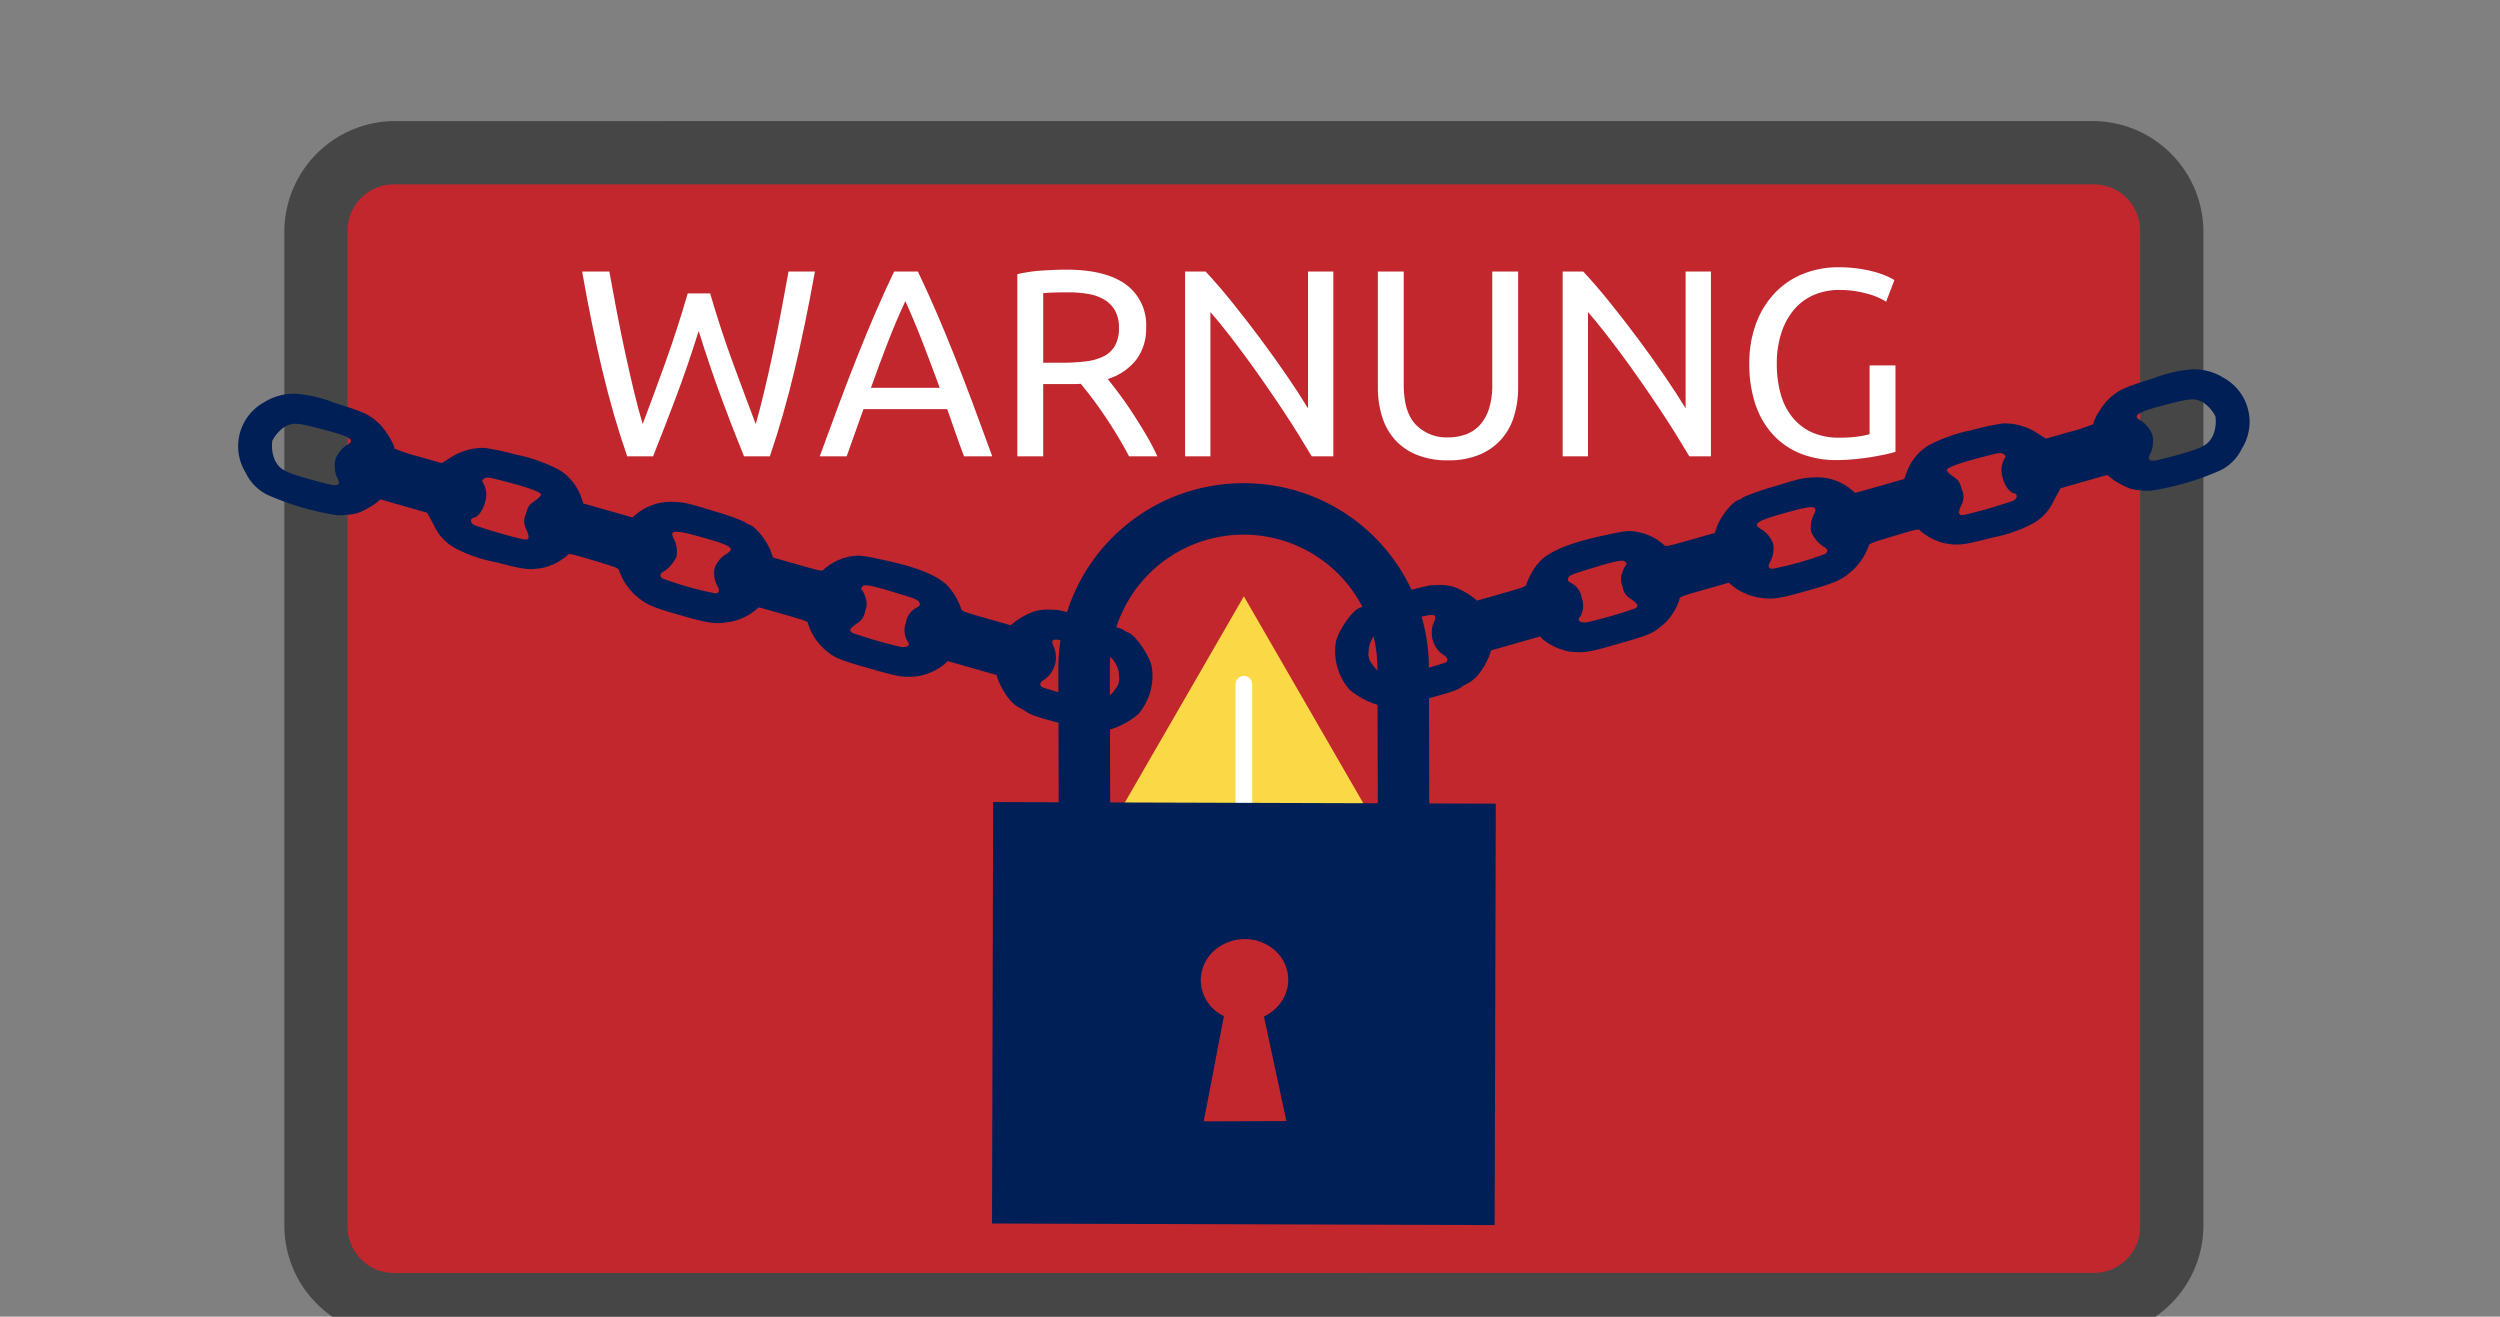 <?xml version="1.0"?>
<svg xmlns="http://www.w3.org/2000/svg" version="1.1" width="300" height="158" viewBox="0 0 300 158"><rect x="0" y="0" width="300" height="158" fill="#808080" stroke="none"/><svg id="ae391b5a-8211-4704-9b31-fd63aa7589f1" data-name="Ebene 1" width="300" height="400" viewBox="0 0 300 400" x="0" y="-121"><defs><style>.f99f212d-b50e-466a-857d-622e4846e9e6{fill:#c1272d;}.b959ae78-8e4a-499a-93d0-1f63022c24bc{fill-opacity:0.255;}.abb6a250-fe4b-4d6f-afd6-c5b43f5b48a5{fill:#464646;}.f8f989b4-2a3d-41ef-8fb6-8732b8c7577d{fill:#fff;}.e201f82f-4e8b-41c5-87f4-59a3bf278c4c{fill:#fbd845;}.a80cb01f-042e-4cb7-9ef0-9e15d190a406{fill:none;stroke:#fff;stroke-linecap:round;stroke-miterlimit:10;stroke-width:2px;}.e2593d25-956d-45da-bd52-bb6b245c45b7{fill:#001f56;}</style></defs><path class="f99f212d-b50e-466a-857d-622e4846e9e6" d="M45.039,142.812l-.016.001,0,0a5.911,5.911,0,0,0-5.986,6.018V270.116a5.91,5.91,0,0,0,6.002,6.01l.001.001,207.182-.008,0,0a5.9,5.9,0,0,0,6.003-6.002V148.831a5.901,5.901,0,0,0-5.988-6.011l-.009,0-.006,0Z"/><path class="b959ae78-8e4a-499a-93d0-1f63022c24bc" d="M298.853,298.443l-1.342.477q-4.239.641-15.736,1.167-5.749.263-13.312.498-2.647.135-26.772.64-20.712.384-44.693.565-11.991.09-24.799.13-5.893.052-40.262.005-32.441-.165-37.498-.25Q82.834,301.559,72.42,301.4q-20.828-.318-36.888-.81-35.857-1.191-29.781-2.474,2.671-.639,13.222-1.179,5.276-.27,12.521-.514,2.508-.141,25.936-.674,38.935-.787,94.45-.821,27.758.017,51.37.222,11.806.103,22.576.253,26.018.415,29.979.555,18.431.441,28.983.981,5.276.27,8.581.564Q299.909,298.261,298.853,298.443Z"/><path class="abb6a250-fe4b-4d6f-afd6-c5b43f5b48a5" d="M47.373,135.526a13.313,13.313,0,0,0-13.253,13.268V268.09a13.301,13.301,0,0,0,13.253,13.253l203.783.008a13.312,13.312,0,0,0,13.253-13.261l0-119.295a13.314,13.314,0,0,0-13.253-13.269l-203.783.007Zm0,7.59,203.783.007a5.563,5.563,0,0,1,5.663,5.671l0,119.296a5.562,5.562,0,0,1-5.663,5.663l-203.783.007a5.572,5.572,0,0,1-5.663-5.67l0-119.295a5.574,5.574,0,0,1,5.663-5.679Z"/><path class="abb6a250-fe4b-4d6f-afd6-c5b43f5b48a5" d="M21.98,283.535c0,8.012,5.532,14.464,12.402,14.464l229.764.008c6.87-.008,12.402-6.459,12.402-14.472L21.98,283.542Z"/><path class="f8f989b4-2a3d-41ef-8fb6-8732b8c7577d" d="M83.841,160.72q-1.344,4.289-2.72,7.936t-2.752,7.104h-3.104q-1.697-4.896-2.992-10.336t-2.416-11.84h3.264q.447,2.496.928,4.992t.992,4.848q.511,2.353,1.024,4.496t1.056,3.968q1.28-3.36,2.72-7.376t2.688-8.304h2.688q1.248,4.288,2.72,8.304t2.752,7.376q.511-1.791,1.024-3.936.511-2.144,1.008-4.496t.976-4.864q.48-2.512.928-5.008h3.168q-1.152,6.4-2.448,11.84t-2.96,10.336h-3.104q-1.409-3.456-2.752-7.104T83.841,160.72Z"/><path class="f8f989b4-2a3d-41ef-8fb6-8732b8c7577d" d="M115.681,175.76q-.544-1.44-1.024-2.832t-.992-2.832H103.617l-2.016,5.664H98.369q1.28-3.52,2.4-6.512t2.192-5.681q1.072-2.688,2.128-5.136t2.208-4.848h2.848q1.151,2.399,2.208,4.848t2.128,5.136q1.071,2.688,2.192,5.681t2.4,6.512Zm-2.912-8.224q-1.024-2.785-2.032-5.393t-2.096-5.008q-1.12,2.4-2.128,5.008t-2,5.393Z"/><path class="f8f989b4-2a3d-41ef-8fb6-8732b8c7577d" d="M132.929,166.48q.511.641,1.296,1.681t1.616,2.304q.831,1.264,1.648,2.64A26.883,26.883,0,0,1,138.88,175.76h-3.392q-.641-1.216-1.392-2.464t-1.52-2.384q-.768-1.137-1.52-2.128t-1.36-1.728c-.278.021-.56.032-.848.032h-3.664V175.76h-3.104V153.903a17.602,17.602,0,0,1,2.928-.432q1.615-.111,2.96-.112,4.671,0,7.12,1.761a6.043,6.043,0,0,1,2.448,5.248,6.143,6.143,0,0,1-1.168,3.775A6.881,6.881,0,0,1,132.929,166.48ZM128.225,156.08q-1.984,0-3.04.096v8.351h2.208a23.46,23.46,0,0,0,2.88-.159,6.544,6.544,0,0,0,2.16-.608,3.25,3.25,0,0,0,1.36-1.264,4.235,4.235,0,0,0,.48-2.16,4.107,4.107,0,0,0-.48-2.08,3.559,3.559,0,0,0-1.296-1.312,5.685,5.685,0,0,0-1.92-.672A13.738,13.738,0,0,0,128.225,156.08Z"/><path class="f8f989b4-2a3d-41ef-8fb6-8732b8c7577d" d="M157.408,175.76q-.705-1.184-1.616-2.656-.913-1.471-1.968-3.056t-2.192-3.216q-1.135-1.632-2.255-3.152t-2.176-2.864q-1.056-1.343-1.952-2.367V175.76h-3.04V153.584h2.464q1.504,1.6,3.216,3.728t3.392,4.384q1.68,2.257,3.168,4.433,1.488,2.177,2.512,3.872V153.584H160V175.76Z"/><path class="f8f989b4-2a3d-41ef-8fb6-8732b8c7577d" d="M173.76,176.24a9.698,9.698,0,0,1-3.775-.673,7.026,7.026,0,0,1-2.624-1.84A7.506,7.506,0,0,1,165.84,170.96a11.605,11.605,0,0,1-.496-3.456v-13.92h3.104v13.567q0,3.33,1.472,4.832a5.132,5.132,0,0,0,3.84,1.504,6.089,6.089,0,0,0,2.16-.367,4.3,4.3,0,0,0,1.68-1.137,5.21,5.21,0,0,0,1.088-1.968,9.418,9.418,0,0,0,.385-2.864V153.584h3.103v13.92a11.605,11.605,0,0,1-.496,3.456,7.399,7.399,0,0,1-1.536,2.768,7.212,7.212,0,0,1-2.624,1.84A9.58,9.58,0,0,1,173.76,176.24Z"/><path class="f8f989b4-2a3d-41ef-8fb6-8732b8c7577d" d="M202.72,175.76q-.705-1.184-1.616-2.656-.913-1.471-1.968-3.056t-2.192-3.216q-1.135-1.632-2.256-3.152t-2.176-2.864q-1.056-1.343-1.952-2.367V175.76h-3.04V153.584h2.464q1.504,1.6,3.216,3.728t3.393,4.384q1.68,2.257,3.168,4.433,1.488,2.177,2.512,3.872V153.584h3.04V175.76Z"/><path class="f8f989b4-2a3d-41ef-8fb6-8732b8c7577d" d="M224.352,164.848h3.104v10.368q-.384.128-1.104.288t-1.664.32q-.945.16-2.064.272t-2.272.112a11.348,11.348,0,0,1-4.256-.768,9.042,9.042,0,0,1-3.296-2.239,10.1,10.1,0,0,1-2.128-3.616,14.844,14.844,0,0,1-.752-4.928,13.45,13.45,0,0,1,.848-4.944,10.701,10.701,0,0,1,2.288-3.632,9.634,9.634,0,0,1,3.376-2.24,11.138,11.138,0,0,1,4.144-.768,16.6,16.6,0,0,1,2.672.192,15.298,15.298,0,0,1,2,.448,9.896,9.896,0,0,1,1.36.512,7.089,7.089,0,0,1,.72.384l-.991,2.593a8.399,8.399,0,0,0-2.465-1.009,12.393,12.393,0,0,0-3.136-.399,7.65,7.65,0,0,0-3.088.607A6.449,6.449,0,0,0,215.28,158.16a8.293,8.293,0,0,0-1.52,2.8,11.74,11.74,0,0,0-.544,3.696,13.187,13.187,0,0,0,.464,3.615,7.755,7.755,0,0,0,1.408,2.8,6.38,6.38,0,0,0,2.336,1.809,7.785,7.785,0,0,0,3.279.64,15.514,15.514,0,0,0,2.288-.143,10.58,10.58,0,0,0,1.36-.273Z"/><polygon class="e201f82f-4e8b-41c5-87f4-59a3bf278c4c" points="149.264 192.561 160.967 212.831 172.67 233.102 153.688 233.102 149.264 233.102 143.302 233.102 125.858 233.102 137.561 212.831 149.264 192.561"/><line class="a80cb01f-042e-4cb7-9ef0-9e15d190a406" x1="149.264" y1="203.102" x2="149.264" y2="218.102"/><path class="e2593d25-956d-45da-bd52-bb6b245c45b7" d="M149.176,178.984a22.184,22.184,0,0,1,22.292,22.173l.066,24.702-6.176.017-.066-24.703a16.057,16.057,0,1,0-32.114.086l.066,24.702-6.176.017-.066-24.703A22.184,22.184,0,0,1,149.176,178.984Z"/><path class="e2593d25-956d-45da-bd52-bb6b245c45b7" d="M179.495,217.437l-60.317-.19-.136,50.573,60.317.191Zm0,0-60.317-.19-.136,50.573,60.317.191Zm0,0-60.317-.19-.136,50.573,60.317.191Zm0,0-60.317-.19-.136,50.573,60.317.191Z"/><path class="f99f212d-b50e-466a-857d-622e4846e9e6" d="M144.099,238.83l.078.663a4.847,4.847,0,0,0,2.134,3.126,5.5,5.5,0,0,0,3.957.802,5.328,5.328,0,0,0,3.355-2.015,4.843,4.843,0,0,0,.632-1.118l.198-.615a4.618,4.618,0,0,0,.129-1.312,4.737,4.737,0,0,0-1.69-3.398,5.507,5.507,0,0,0-7.412.33A4.739,4.739,0,0,0,144.099,238.83Z"/><path class="f99f212d-b50e-466a-857d-622e4846e9e6" d="M147.357,240.399v0l-2.909,15.165q4.96-.018,9.92-.034-1.653-7.685-3.305-15.369Z"/><path class="e2593d25-956d-45da-bd52-bb6b245c45b7" d="M266.454,177.438a5.614,5.614,0,0,0,2.58-2.622,6.031,6.031,0,0,0-2.277-8.52,6.6,6.6,0,0,0-4.044-.95,16.701,16.701,0,0,0-4.407,1.088c-3.586,1.121-4.023,1.329-5.273,2.461-.746.693-1.919,2.616-1.814,2.984a18.79,18.79,0,0,1-2.844.942l-2.863.814-1.151-.731a7.179,7.179,0,0,0-4.002-1.095,32.226,32.226,0,0,0-3.744.801,19.215,19.215,0,0,0-5.159,1.817,6.276,6.276,0,0,0-2.624,3.163l-.312.883-2.939.837-2.94.836-.476-.394a6.466,6.466,0,0,0-4.651-1.455c-1.1.032-1.69.166-4.669,1.097a28.908,28.908,0,0,0-3.659,1.274,1.365,1.365,0,0,1-.553.323c-.781.222-2.206,2.018-2.664,3.374l-.198.586-2.97.846c-2.74.78-2.974.83-3.125.591a6.623,6.623,0,0,0-3.366-1.59c-.9-.141-1.351-.095-3.92.471-3.882.84-6.2,1.766-7.493,2.978a7.981,7.981,0,0,0-1.695,2.766c-.088.389-.134.401-3.027,1.227l-2.94.837-.52-.431a9.456,9.456,0,0,0-2.268-1.224,6.364,6.364,0,0,0-1.804-.231c-.227.015-.687.03-1.03.045a53.728,53.728,0,0,0-7.869,2.356,1.586,1.586,0,0,1-.564.343c-.872.249-2.622,2.765-2.879,4.129a7.05,7.05,0,0,0,1.613,5.665,9.182,9.182,0,0,0,3.589,1.908c1.711.257,1.884.224,5.565-.742,2.968-.794,3.694-1.034,4.249-1.408a5,5,0,0,1,.91-.523,4.649,4.649,0,0,0,1.194-1.036,9.097,9.097,0,0,0,1.298-2.24l.215-.64,2.94-.838,2.939-.837.356.379a7.299,7.299,0,0,0,3.191,1.441c1.866.163,2.166.111,5.825-.93,3.827-1.091,4.239-1.274,5.545-2.44a6.974,6.974,0,0,0,1.799-2.862c.005-.333.093-.374,2.97-1.195l2.955-.841.393.335a6.808,6.808,0,0,0,2.946,1.395c1.865.33,2.472.255,6.07-.768s4.153-1.282,5.564-2.545a7.441,7.441,0,0,0,1.791-2.778c.07-.334.265-.406,3.069-1.254,2.93-.869,2.991-.886,3.175-.59a6.789,6.789,0,0,0,2.937,1.481c1.635.279,2.197.218,5.694-.695a17.4,17.4,0,0,0,4.46-1.484,5.951,5.951,0,0,0,2.934-3.004l.784-1.431,2.801-.797,2.801-.798.52.432a9.475,9.475,0,0,0,2.269,1.224,9.002,9.002,0,0,0,2.403.243A32.867,32.867,0,0,0,266.454,177.438Zm-7.909-1.158c-.708.07-.876-.23-.463-.927a3.117,3.117,0,0,0,.275-1.303,2.203,2.203,0,0,0-.445-1.561,3.259,3.259,0,0,0-.919-.963c-1.261-.65-.633-1.061,3.27-2.057,2.701-.686,3.094-.699,4.099-.191a4.492,4.492,0,0,1,1.487,1.679,4.387,4.387,0,0,1-.299,2.319c-.578,1.108-1.09,1.403-3.872,2.211C260.285,175.883,258.879,176.236,258.544,176.28Zm-22.9,6.521c-.647.052-.706-.213-.279-1.211a2.021,2.021,0,0,0,.052-1.852c-.275-.965-.355-1.074-1.02-1.547a2.692,2.692,0,0,1-.784-.72c-.091-.322,1.237-.832,4.147-1.594,2.156-.565,2.394-.6,2.672-.38.253.192.279.284.146.454a3.361,3.361,0,0,0-.335.857c-.33,1.169.528,3.191,1.427,3.383.509.103.424.674-.137.916A60.505,60.505,0,0,1,235.644,182.802ZM212.675,189.26c-.476-.046-.559-.337-.255-.839a3.27,3.27,0,0,0,.35-2.201,3.326,3.326,0,0,0-1.45-1.722c-1.024-.635-.556-.967,2.658-1.882,3.582-1.02,4.246-1.01,3.71.069a3.359,3.359,0,0,0-.356,2.121,4.189,4.189,0,0,0,1.507,1.805c.503.254.57.549.194.855A39.93,39.93,0,0,1,212.675,189.26Zm-22.252,6.419c-.796.11-1.228-.246-.802-.666a2.603,2.603,0,0,0,.186-2.254,2.325,2.325,0,0,0-1.232-1.768c-.453-.253-.489-.324-.38-.637.125-.316.392-.426,2.782-1.157,3.151-.963,3.893-1.092,4.117-.709.094.156.103.302.026.324a2.276,2.276,0,0,0-.414.813,2.173,2.173,0,0,0,.003,1.754,1.971,1.971,0,0,0,1.007,1.501c.865.597.983.895.443,1.148A57.086,57.086,0,0,1,190.423,195.679Zm-23.695,6.466a3.077,3.077,0,0,1-2.043-1.421,1.819,1.819,0,0,1-.444-1.562,3.122,3.122,0,0,1,1.08-2.311,25.578,25.578,0,0,1,5.984-2.001c1.014-.158,1.132.024.692.977a3.269,3.269,0,0,0,1.145,3.729c.542.276.714.707.362.923-.125.085-1.59.518-3.232.969C167.771,202.145,167.186,202.245,166.727,202.144Z"/><path class="e2593d25-956d-45da-bd52-bb6b245c45b7" d="M32.073,180.37a5.615,5.615,0,0,1-2.579-2.623,6.031,6.031,0,0,1,2.279-8.519,6.599,6.599,0,0,1,4.044-.95,16.698,16.698,0,0,1,4.407,1.09c3.586,1.121,4.023,1.329,5.273,2.462.746.693,1.918,2.616,1.813,2.985a18.823,18.823,0,0,0,2.844.943l2.862.815,1.151-.731A7.178,7.178,0,0,1,58.17,174.749a32.111,32.111,0,0,1,3.744.802,19.22,19.22,0,0,1,5.158,1.818,6.277,6.277,0,0,1,2.623,3.164l.311.883,2.939.837,2.939.837.476-.394a6.466,6.466,0,0,1,4.651-1.454c1.1.033,1.69.167,4.669,1.098a28.914,28.914,0,0,1,3.658,1.275,1.365,1.365,0,0,0,.553.323c.781.223,2.205,2.019,2.663,3.374l.197.586,2.969.847c2.74.781,2.974.831,3.125.592a6.621,6.621,0,0,1,3.366-1.59c.9-.141,1.351-.095,3.92.472,3.882.841,6.2,1.767,7.492,2.98a7.982,7.982,0,0,1,1.694,2.766c.088.389.134.402,3.026,1.228l2.939.837.52-.431a9.446,9.446,0,0,1,2.268-1.224,6.357,6.357,0,0,1,1.804-.23c.227.015.687.03,1.03.045a53.736,53.736,0,0,1,7.869,2.358,1.589,1.589,0,0,0,.564.343c.872.249,2.621,2.766,2.878,4.13a7.048,7.048,0,0,1-1.614,5.665,9.171,9.171,0,0,1-3.589,1.907c-1.712.256-1.884.223-5.565-.743-2.967-.795-3.693-1.035-4.249-1.409a5.01,5.01,0,0,0-.91-.524,4.646,4.646,0,0,1-1.194-1.036,9.103,9.103,0,0,1-1.298-2.24l-.215-.64-2.939-.838-2.939-.837-.356.379a7.303,7.303,0,0,1-3.191,1.441c-1.867.162-2.167.111-5.825-.932-3.827-1.091-4.238-1.275-5.544-2.441a6.974,6.974,0,0,1-1.799-2.862c-.005-.333-.092-.374-2.97-1.195l-2.955-.842-.393.335a6.811,6.811,0,0,1-2.946,1.394c-1.865.33-2.472.255-6.07-.769s-4.153-1.283-5.563-2.546a7.438,7.438,0,0,1-1.79-2.778c-.07-.334-.265-.406-3.069-1.254-2.929-.87-2.991-.887-3.175-.591a6.79,6.79,0,0,1-2.937,1.48c-1.635.279-2.197.217-5.694-.697A17.412,17.412,0,0,1,54.97,186.962a5.954,5.954,0,0,1-2.934-3.005l-.784-1.432-2.801-.798-2.801-.799-.52.432a9.463,9.463,0,0,1-2.269,1.224,9.01,9.01,0,0,1-2.403.242A32.881,32.881,0,0,1,32.073,180.37Zm7.91-1.156c.708.07.876-.23.463-.927a3.122,3.122,0,0,1-.274-1.304,2.204,2.204,0,0,1,.445-1.561,3.258,3.258,0,0,1,.92-.962c1.261-.65.633-1.061-3.27-2.057-2.701-.687-3.094-.7-4.099-.192a4.495,4.495,0,0,0-1.488,1.678,4.387,4.387,0,0,0,.298,2.32c.578,1.108,1.09,1.403,3.871,2.212C38.243,178.817,39.648,179.169,39.983,179.214Zm22.899,6.527c.647.052.706-.213.279-1.211a2.022,2.022,0,0,1-.051-1.852c.275-.965.356-1.074,1.02-1.547a2.688,2.688,0,0,0,.784-.72c.091-.322-1.236-.832-4.147-1.595-2.156-.566-2.394-.6-2.672-.381-.253.192-.279.284-.146.455a3.356,3.356,0,0,1,.335.857c.329,1.169-.529,3.191-1.428,3.383-.509.103-.424.674.136.916A60.488,60.488,0,0,0,62.882,185.741Zm22.967,6.464c.476-.045.559-.337.255-.838a3.27,3.27,0,0,1-.349-2.201,3.325,3.325,0,0,1,1.451-1.721c1.024-.635.557-.967-2.658-1.883-3.582-1.021-4.246-1.012-3.71.068a3.361,3.361,0,0,1,.356,2.121,4.19,4.19,0,0,1-1.508,1.804c-.503.254-.57.55-.194.855A39.902,39.902,0,0,0,85.849,192.204Zm22.25,6.425c.796.11,1.228-.246.802-.666a2.603,2.603,0,0,1-.186-2.254,2.325,2.325,0,0,1,1.232-1.767c.453-.253.489-.324.38-.637-.125-.316-.392-.426-2.782-1.157-3.151-.964-3.893-1.093-4.117-.71-.094.155-.103.301-.026.324a2.27,2.27,0,0,1,.414.812,2.172,2.172,0,0,1-.003,1.754,1.971,1.971,0,0,1-1.007,1.5c-.865.597-.983.895-.443,1.149A57.149,57.149,0,0,0,108.1,198.629ZM131.794,205.1a3.075,3.075,0,0,0,2.043-1.42,1.819,1.819,0,0,0,.445-1.561,3.122,3.122,0,0,0-1.08-2.311,25.566,25.566,0,0,0-5.984-2.002c-1.014-.158-1.132.024-.692.977a3.269,3.269,0,0,1-1.146,3.729c-.542.276-.714.707-.362.923.125.086,1.59.519,3.232.97C130.75,205.101,131.335,205.201,131.794,205.1Z"/></svg></svg>
